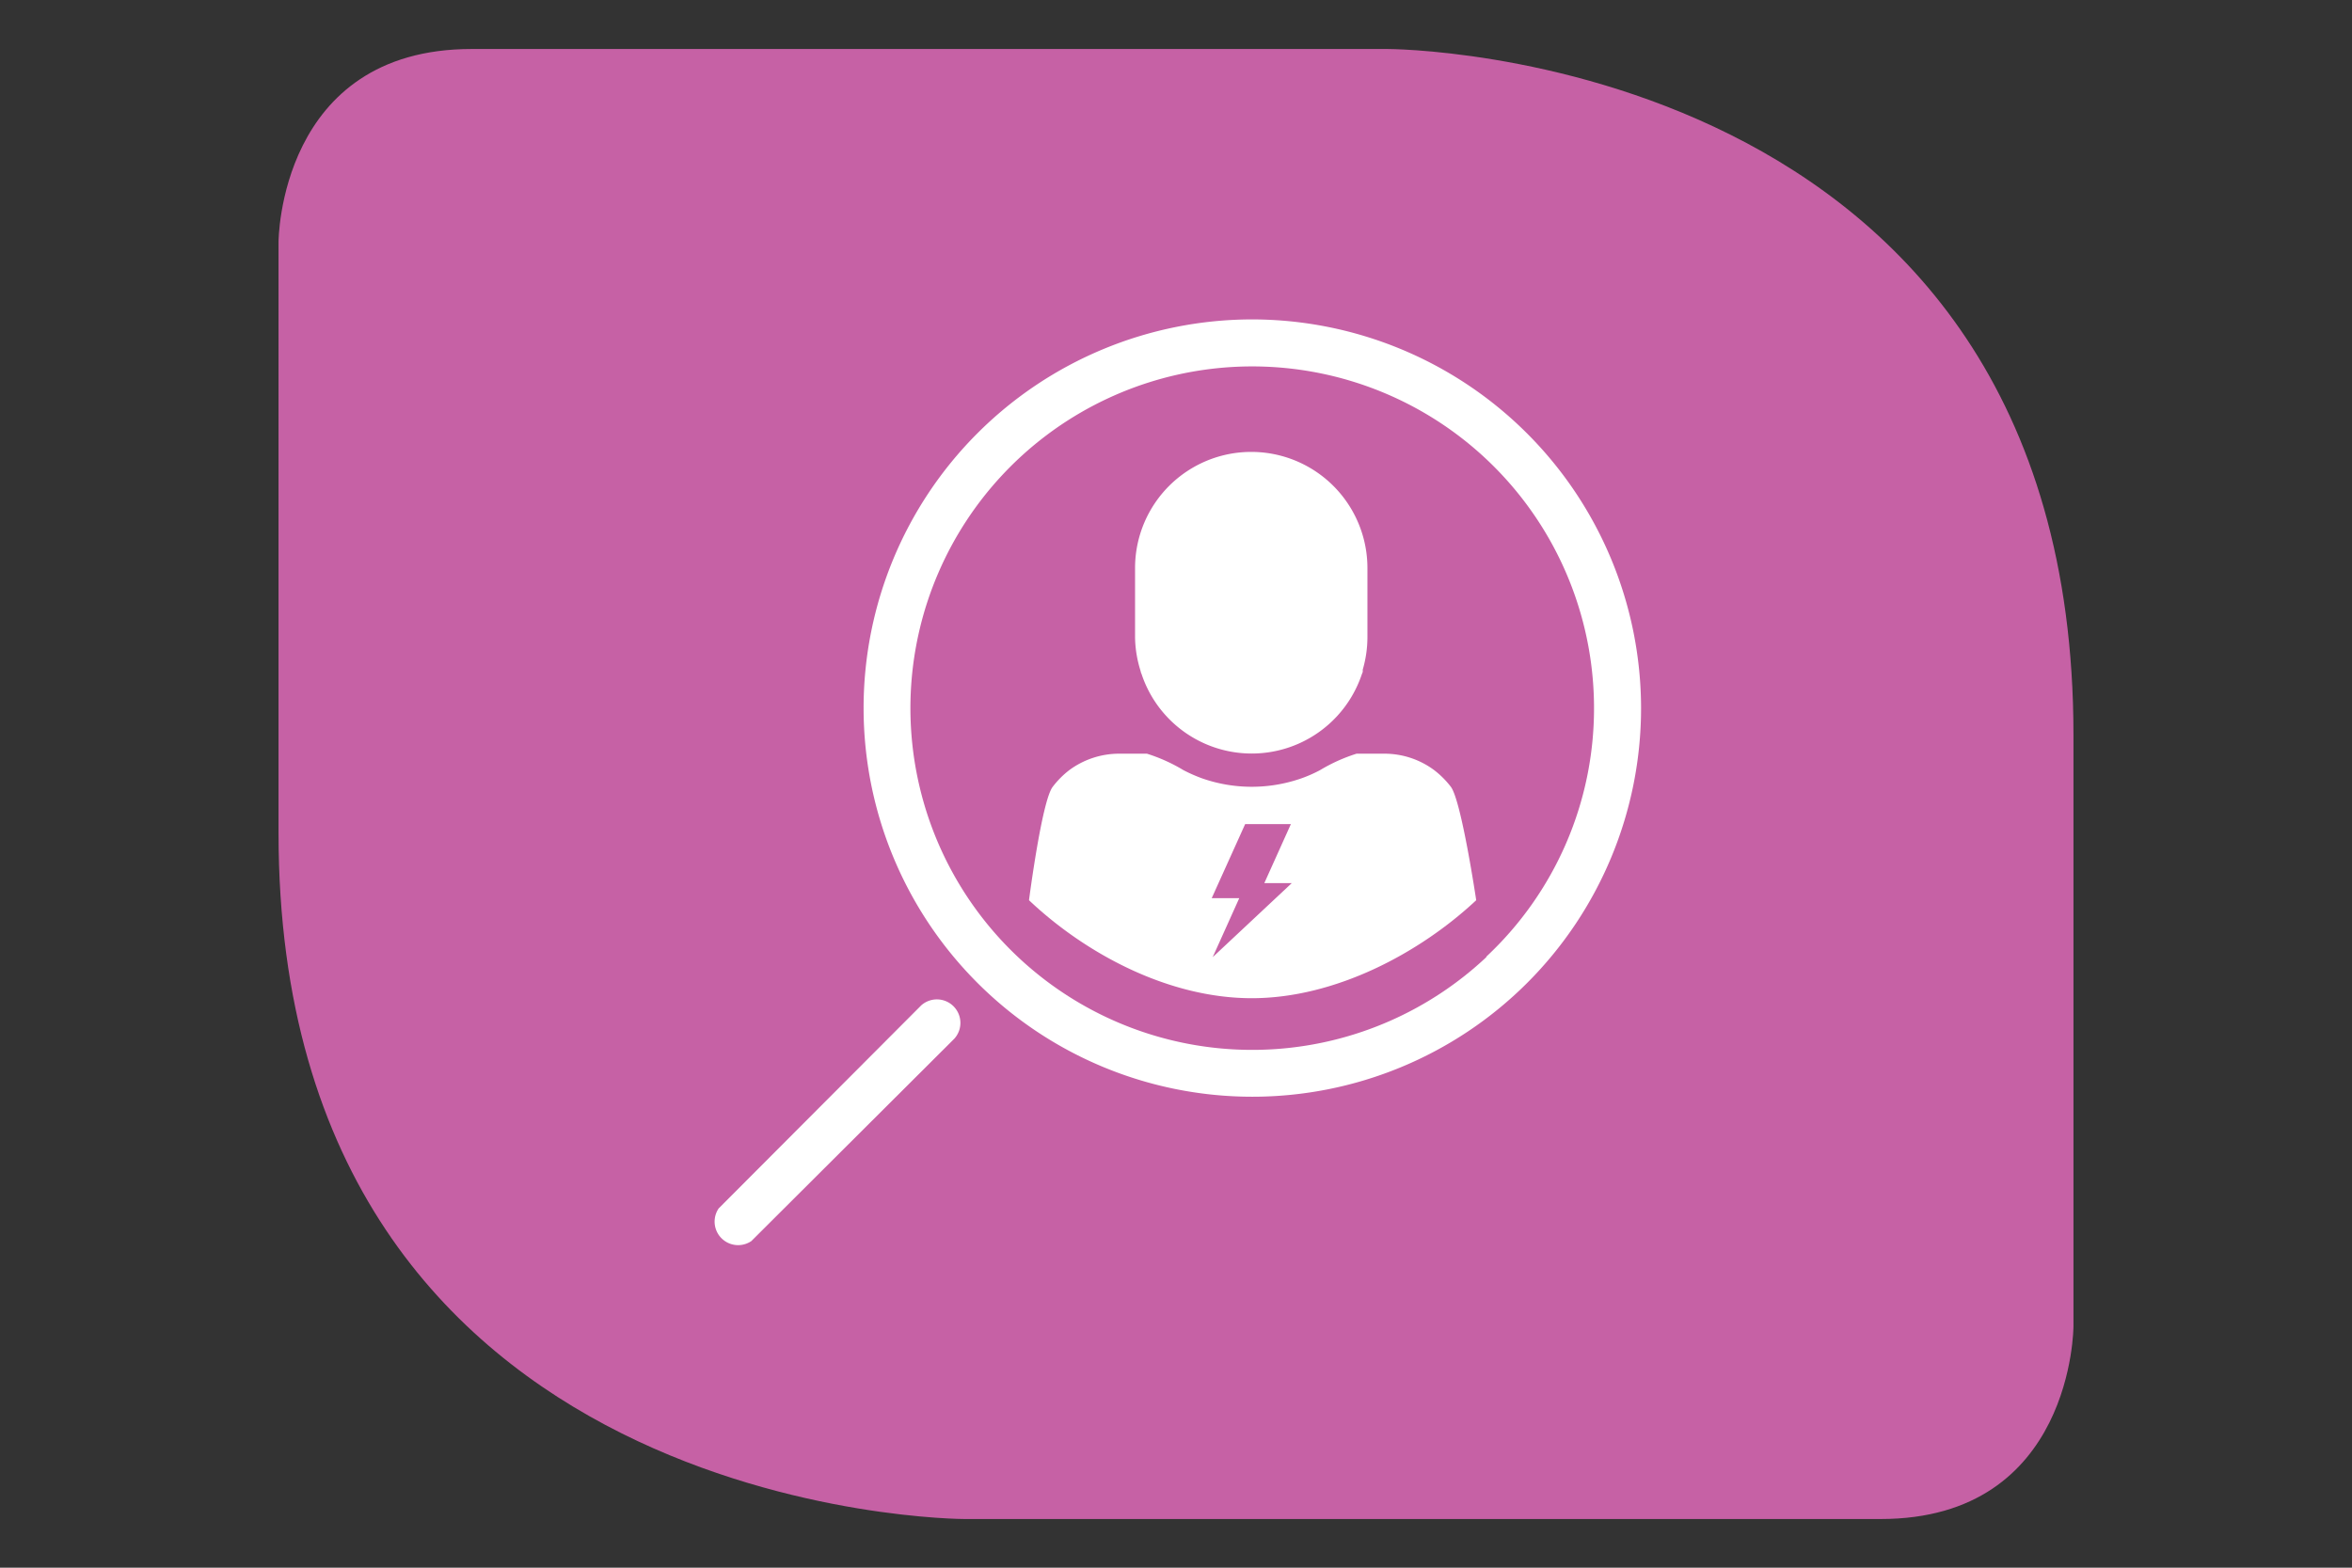 <svg id="Layer_1" data-name="Layer 1" xmlns="http://www.w3.org/2000/svg" viewBox="0 0 216 144"><rect x="0" y="0" width="216" height="144" fill="#333333" stroke="none"/><defs><style>.cls-1{fill:#c661a5;}.cls-2{fill:none;}.cls-3{fill:#fff;}</style></defs><title>Applicant Tracking &amp;amp; Recruiting Icon - Solid</title><path class="cls-1" d="M127.42,4.5s63,0,63,63v54.32s0,17.71-17.71,17.71H88.58s-63,0-63-63V22.21S25.61,4.5,43.32,4.5Z"/><circle class="cls-2" cx="108" cy="72" r="63"/><path class="cls-3" d="M104.71,61.51l.06.21c0,.08.06.15.08.23a10.66,10.66,0,0,0,20.21,0l.09-.23c0-.07,0-.14,0-.21a10.68,10.68,0,0,0,.43-2.95h0V52.18a10.67,10.67,0,0,0-21.34,0v6.37h0A10.68,10.68,0,0,0,104.71,61.51Z"/><path class="cls-3" d="M131.71,70.74a7.65,7.65,0,0,0-4.55-1.51h-2.58a15.62,15.62,0,0,0-3.35,1.51,12.34,12.34,0,0,1-1.7.75,13.81,13.81,0,0,1-9.15,0,14.18,14.18,0,0,1-1.7-.75,15.41,15.41,0,0,0-3.35-1.51h-2.57a7.7,7.7,0,0,0-4.56,1.51,8.15,8.15,0,0,0-1.52,1.53c-1,1.27-2.18,10.42-2.18,10.42,5.17,4.89,12.78,9,20.46,9s15.44-4.16,20.61-9c0,0-1.36-9.15-2.33-10.42A8.21,8.21,0,0,0,131.71,70.74ZM111.37,87.92l2.44-5.42h-2.53l3.07-6.8h4.2l-2.44,5.42h2.52Z"/><path class="cls-3" d="M115,29.34a35.7,35.7,0,1,0,35.71,35.71A35.75,35.75,0,0,0,115,29.34Zm21.53,58.55a31.39,31.39,0,1,1,9.86-22.84A31.23,31.23,0,0,1,136.48,87.89Z"/><path class="cls-3" d="M84.6,92.35,66,111A2.16,2.16,0,0,0,69,114L87.65,95.4a2.16,2.16,0,0,0-3.05-3.05Z"/></svg>